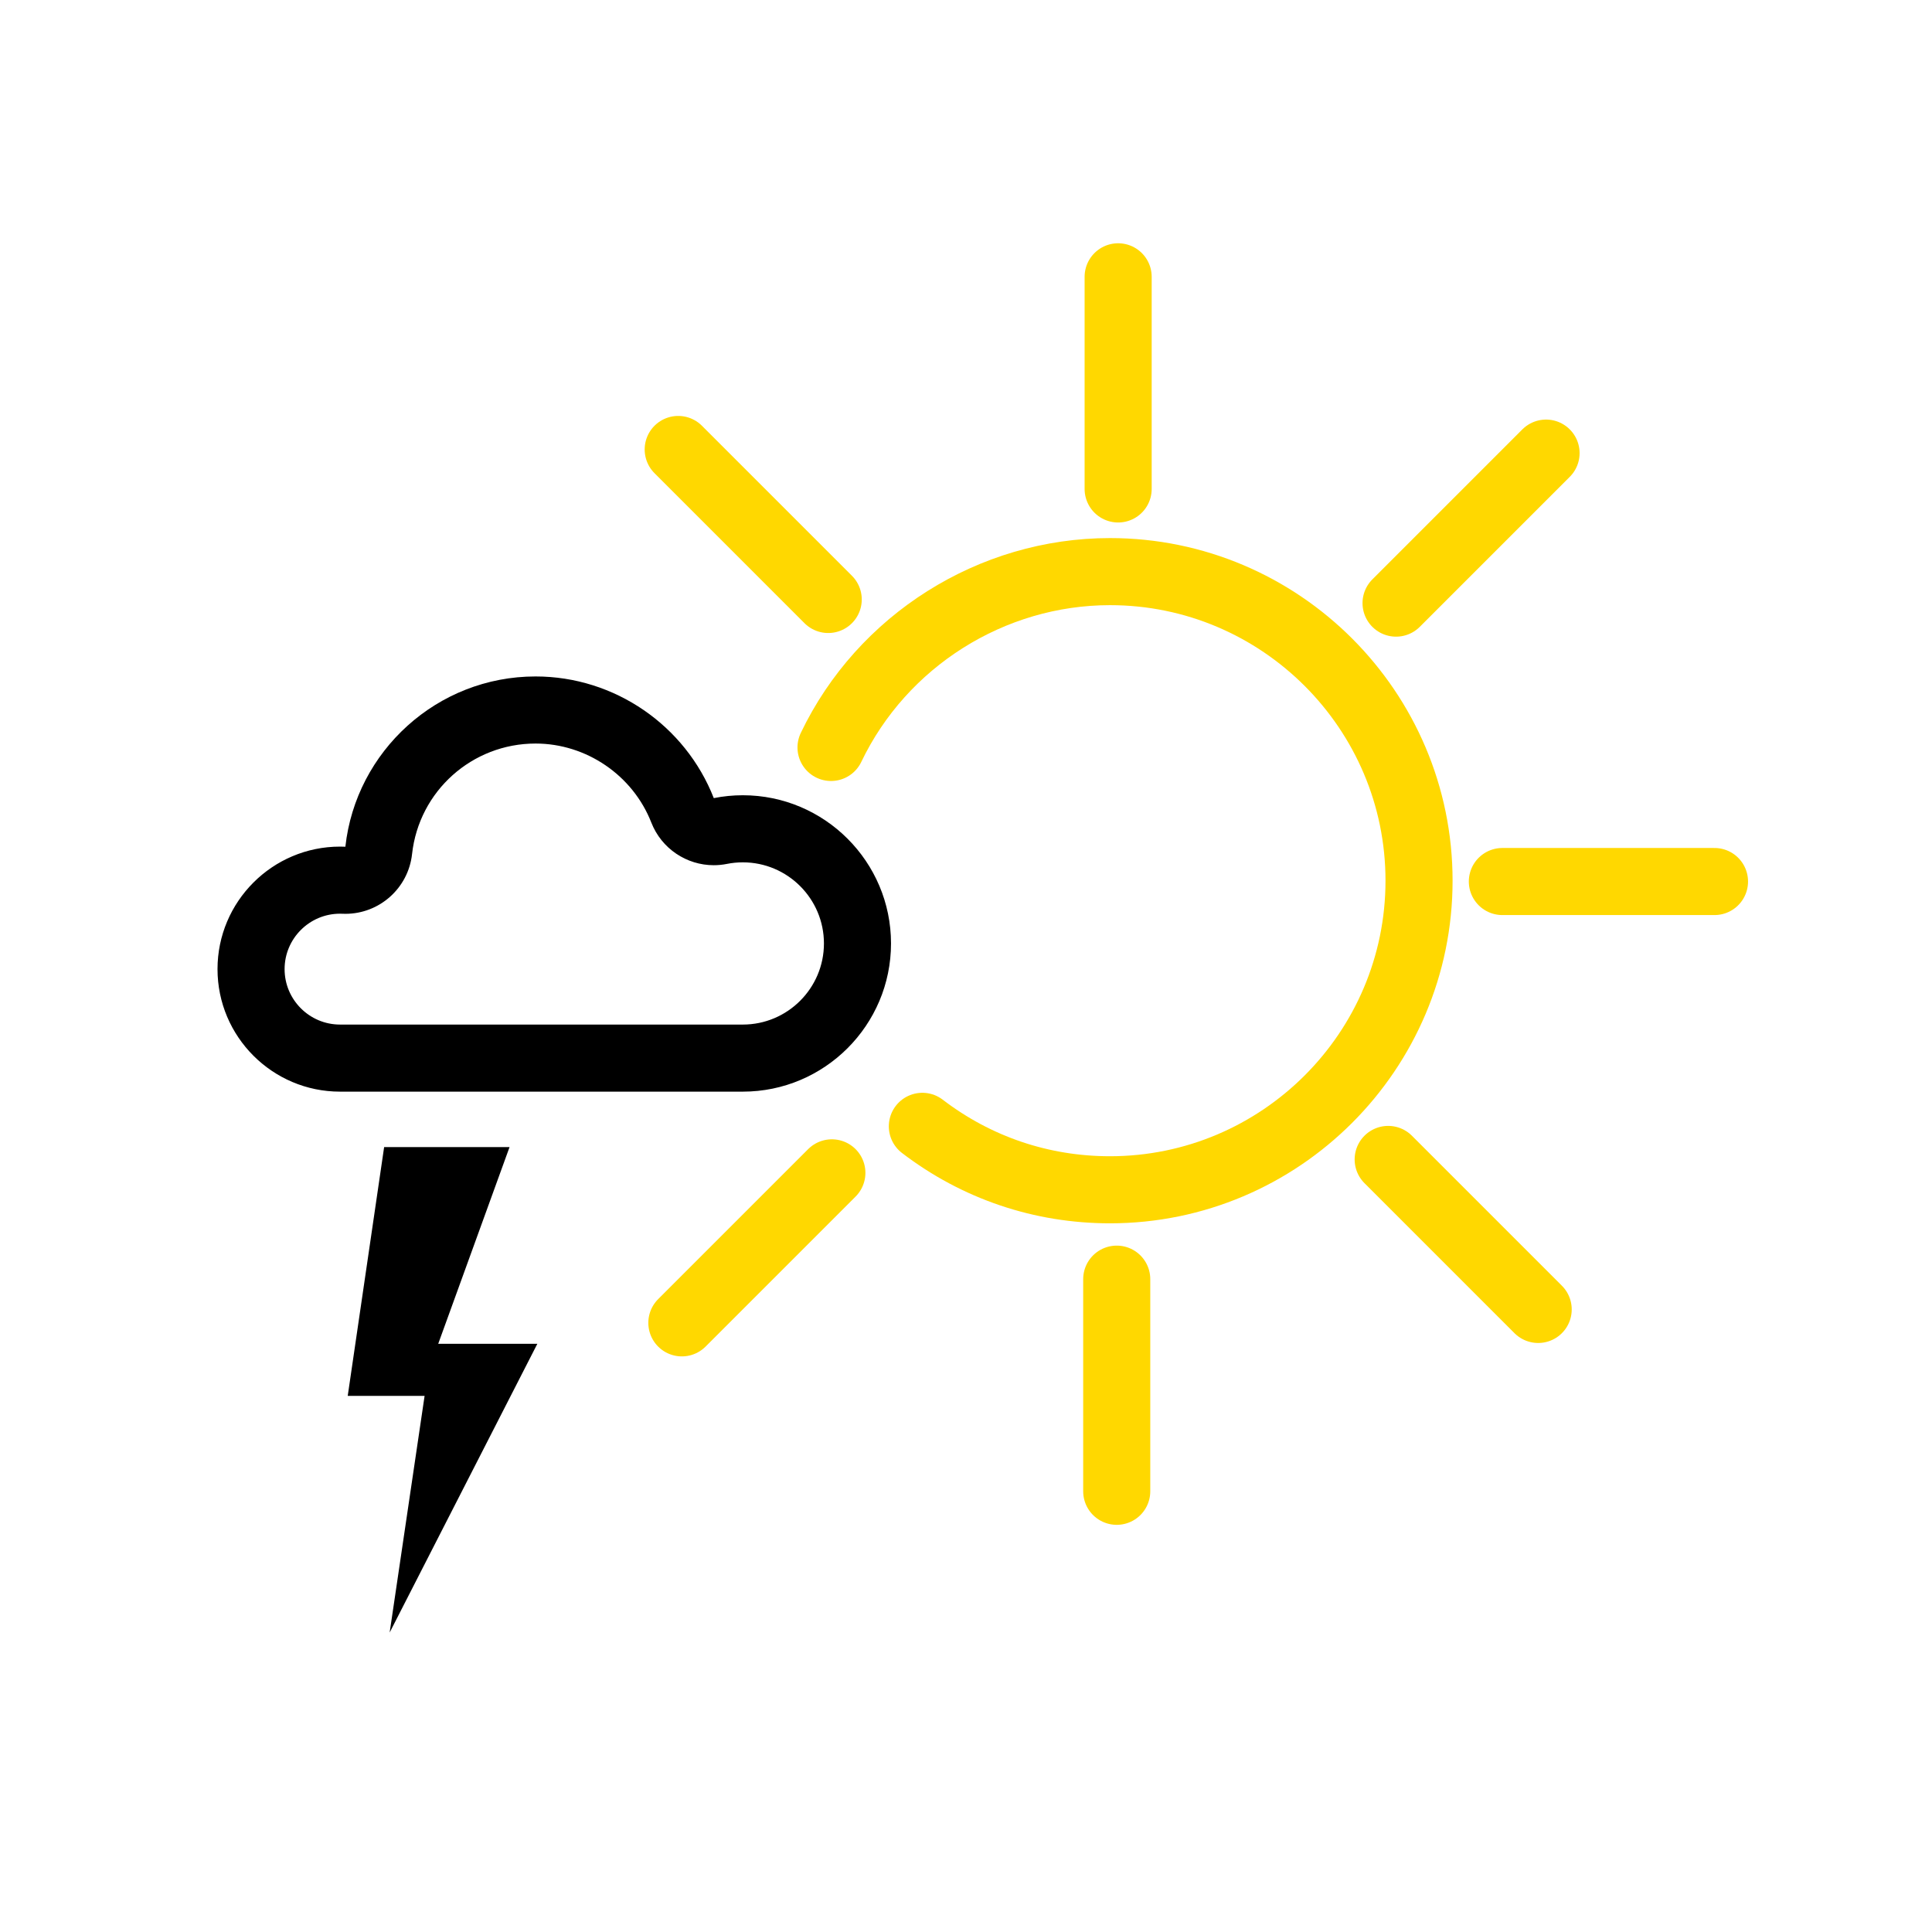<?xml version="1.0" encoding="iso-8859-1"?>
<!-- Generator: Adobe Illustrator 20.1.0, SVG Export Plug-In . SVG Version: 6.00 Build 0)  -->
<svg version="1.1" id="Ebene_1" xmlns="http://www.w3.org/2000/svg" xmlns:xlink="http://www.w3.org/1999/xlink" x="0px" y="0px"
	 viewBox="0 0 288 288" style="enable-background:new 0 0 288 288;" xml:space="preserve">
<g>
	<g>
		<g>
			<polygon points="57.262,170.996 75.957,170.996 65.325,200.316 80.102,200.316 58.086,243.359 63.294,208.082 51.835,208.082 			
				"/>
		</g>
	</g>
	<g>
		<g>
			<g>
				<path d="M79.837,110.838c7.563,0,14.497,4.734,17.253,11.779c1.522,3.891,5.26,6.358,9.308,6.358
					c0.65,0,1.308-0.064,1.966-0.195c0.774-0.155,1.571-0.233,2.368-0.233c6.667,0,12.091,5.424,12.091,12.091
					c0,6.667-5.424,12.092-12.091,12.092H50.687c-4.556,0-8.263-3.707-8.263-8.264c0-4.556,3.707-8.263,8.263-8.263
					c0.121,0,0.243,0.003,0.364,0.008c0.147,0.006,0.293,0.01,0.439,0.01c5.072,0,9.374-3.819,9.934-8.906
					C62.458,117.921,70.373,110.838,79.837,110.838 M79.837,100.838c-14.667,0-26.784,11.127-28.353,25.382
					c-0.266-0.011-0.531-0.017-0.797-0.017c-10.07,0-18.263,8.193-18.263,18.263c0,10.071,8.193,18.264,18.263,18.264h60.044
					c12.181,0,22.091-9.91,22.091-22.092c0-12.181-9.91-22.091-22.091-22.091c-1.46,0-2.907,0.143-4.329,0.427
					C102.173,108.164,91.636,100.838,79.837,100.838L79.837,100.838z"/>
			</g>
		</g>
	</g>
	<g>
		<path style="fill:none;stroke:#FFD800;stroke-width:10;stroke-linecap:round;stroke-linejoin:round;stroke-miterlimit:10;" d="
			M123.879,111.422c7.618-15.923,23.941-26.212,41.583-26.212c25.405,0,46.072,20.669,46.072,46.074
			c0,25.406-20.668,46.074-46.072,46.074c-10.207,0-19.879-3.27-27.968-9.457"/>
		
			<line style="fill:none;stroke:#FFD800;stroke-width:10;stroke-linecap:round;stroke-linejoin:round;stroke-miterlimit:10;" x1="166.68" y1="41.264" x2="166.68" y2="72.887"/>
		
			<line style="fill:none;stroke:#FFD800;stroke-width:10;stroke-linecap:round;stroke-linejoin:round;stroke-miterlimit:10;" x1="255.577" y1="131.407" x2="223.954" y2="131.407"/>
		
			<line style="fill:none;stroke:#FFD800;stroke-width:10;stroke-linecap:round;stroke-linejoin:round;stroke-miterlimit:10;" x1="230.468" y1="67.545" x2="208.108" y2="89.906"/>
		
			<line style="fill:none;stroke:#FFD800;stroke-width:10;stroke-linecap:round;stroke-linejoin:round;stroke-miterlimit:10;" x1="229.294" y1="195.196" x2="206.934" y2="172.835"/>
		
			<line style="fill:none;stroke:#FFD800;stroke-width:10;stroke-linecap:round;stroke-linejoin:round;stroke-miterlimit:10;" x1="123.461" y1="89.363" x2="101.1" y2="67.002"/>
		
			<line style="fill:none;stroke:#FFD800;stroke-width:10;stroke-linecap:round;stroke-linejoin:round;stroke-miterlimit:10;" x1="166.469" y1="190.681" x2="166.469" y2="222.304"/>
		
			<line style="fill:none;stroke:#FFD800;stroke-width:10;stroke-linecap:round;stroke-linejoin:round;stroke-miterlimit:10;" x1="124.005" y1="174.835" x2="101.644" y2="197.196"/>
	</g>
</g>
</svg>
